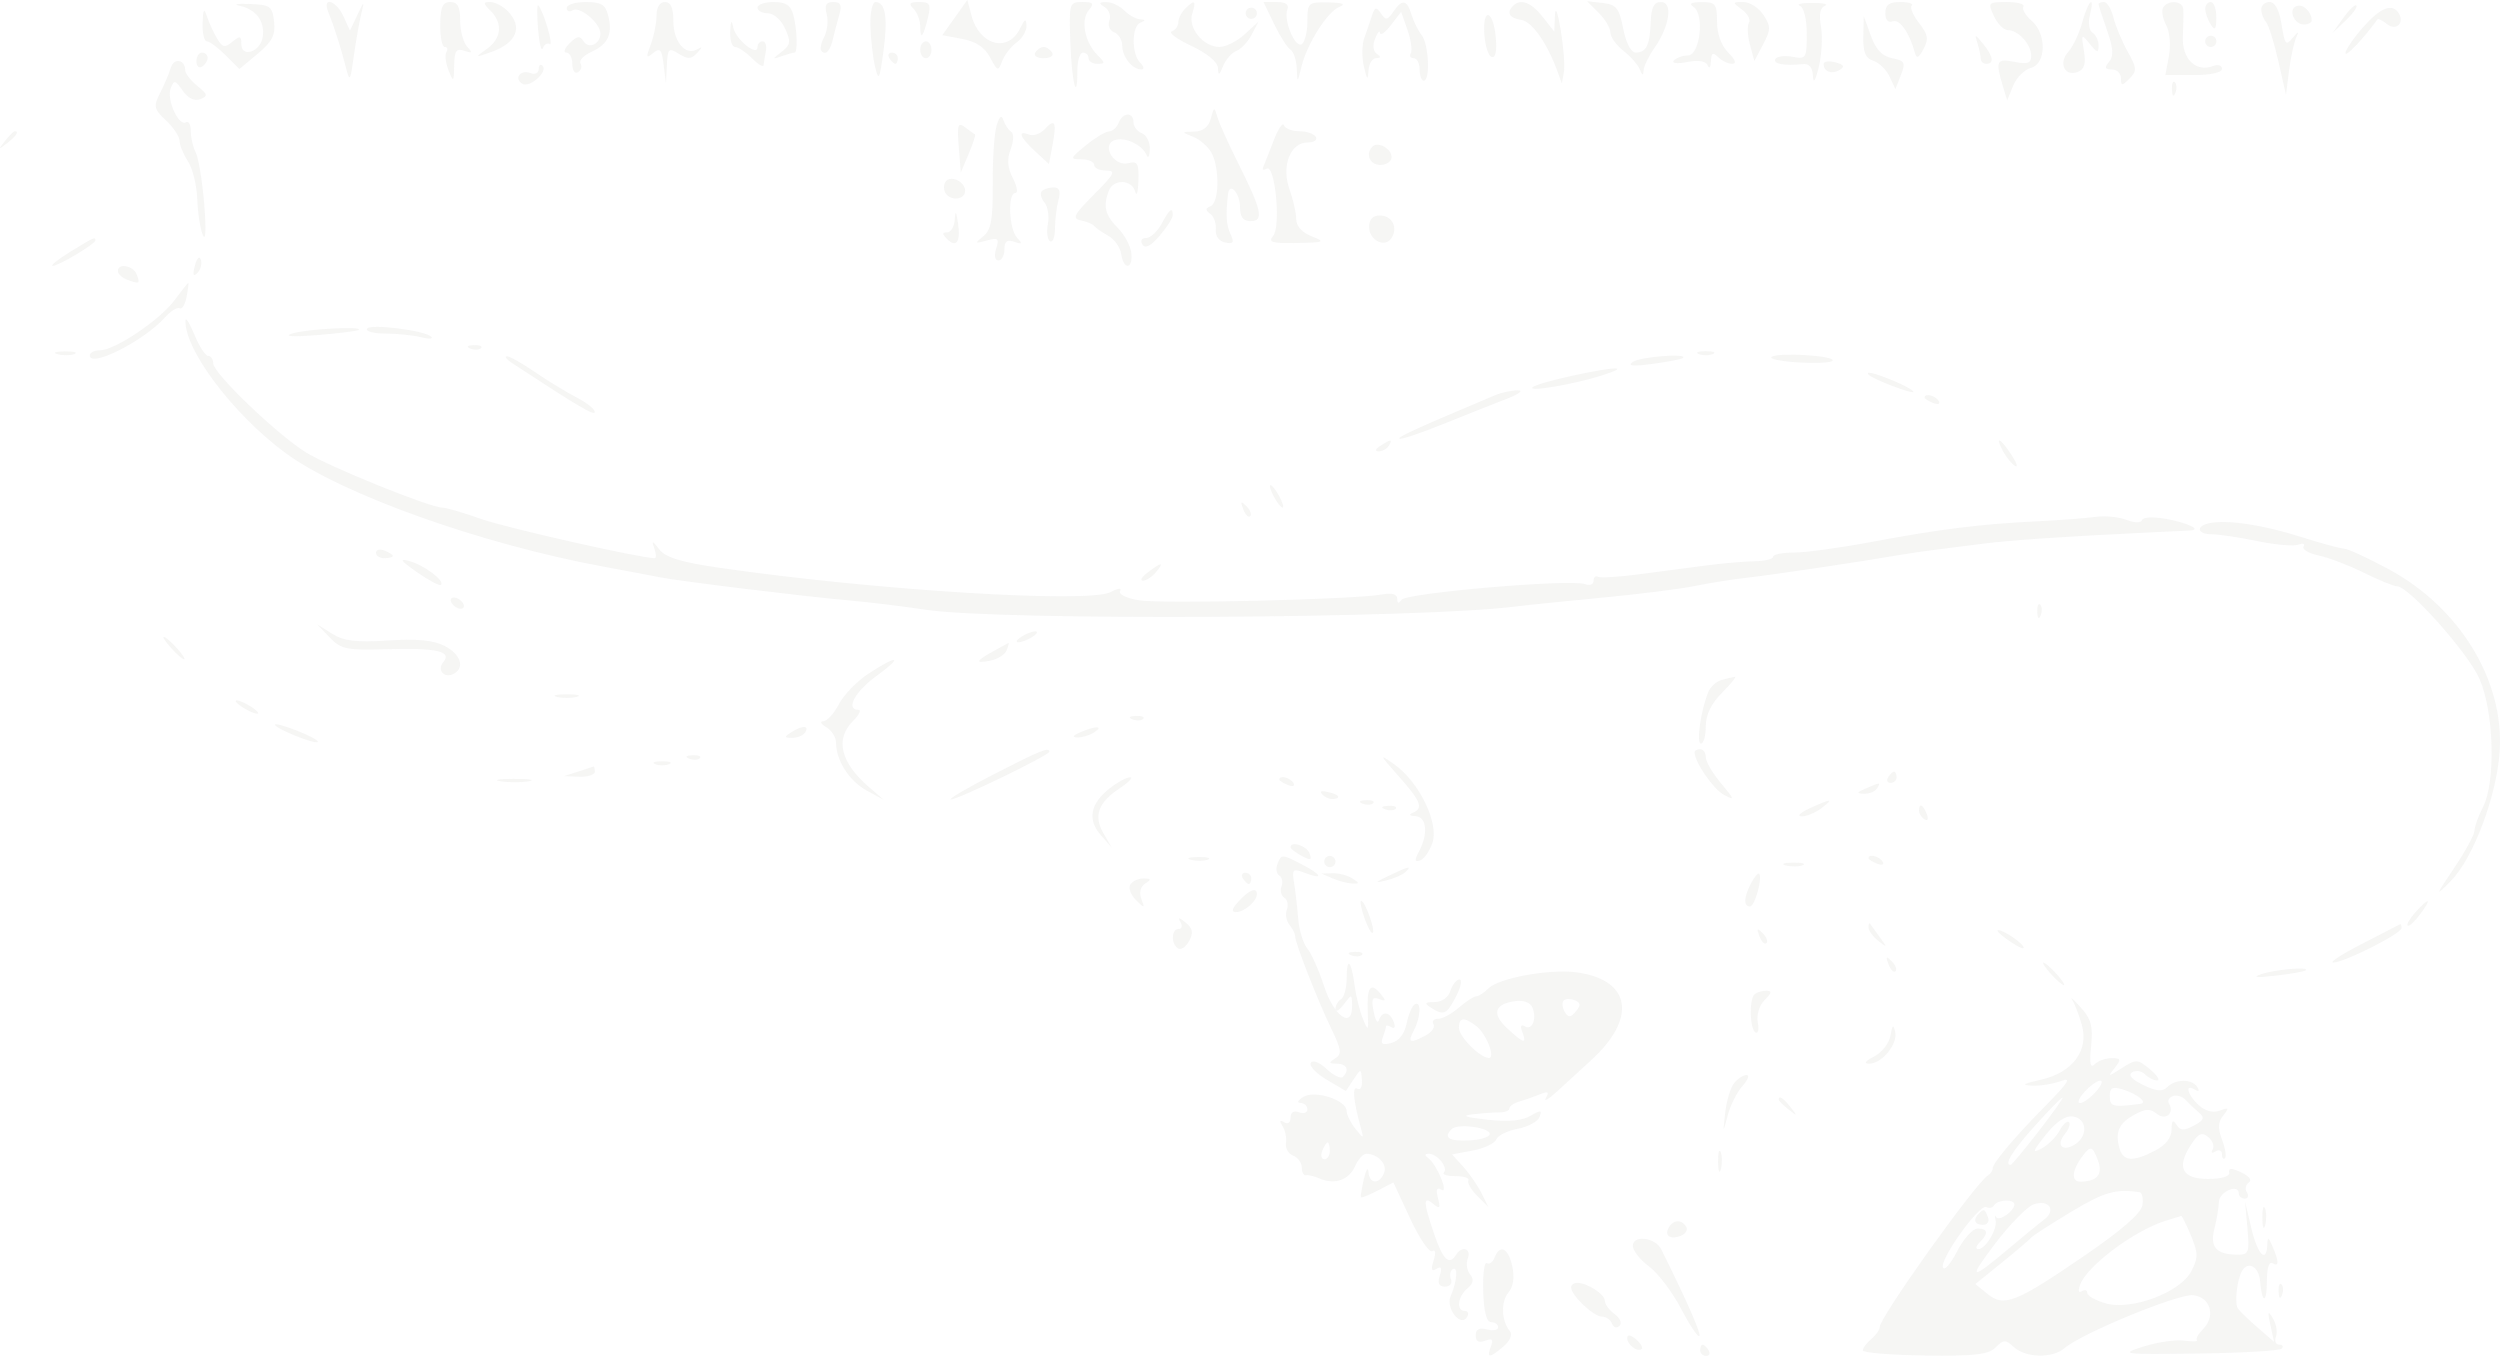 <?xml version="1.0" encoding="UTF-8"?> <svg xmlns="http://www.w3.org/2000/svg" width="1322" height="717" viewBox="0 0 1322 717" fill="none"><g opacity="0.08" clip-path="url(#clip0_1316_244)"><path fill-rule="evenodd" clip-rule="evenodd" d="M126.644 3.03C135.382 4.884 140.126 11.211 138.957 19.446C137.812 27.491 127.602 30.874 127.602 23.207C127.602 18.929 126.887 18.763 122.863 22.105C118.843 25.447 117.609 25.164 114.704 20.242C112.823 17.052 110.413 11.767 109.354 8.499C107.891 4.001 107.352 4.905 107.129 12.212C106.966 17.524 107.986 21.867 109.396 21.867C110.805 21.867 115.25 25.161 119.273 29.19L126.587 36.515L136.263 28.429C143.951 22.004 145.731 18.513 144.93 11.449C144.007 3.315 142.909 2.519 132.053 2.109C125.525 1.86 123.092 2.276 126.644 3.03ZM173.577 6.271C176.595 13.727 180.167 24.948 182.796 35.235C184.947 43.651 185.191 43.318 187.158 29.294C188.306 21.124 190.075 11.098 191.092 7.014C192.777 0.25 192.591 0.327 188.997 7.893L185.054 16.196L181.612 8.636C177.749 0.149 170.201 -2.074 173.577 6.271ZM232.789 12.964C232.709 19.493 233.792 24.838 235.19 24.838C236.589 24.838 236.987 26.05 236.071 27.535C235.157 29.017 235.658 33.36 237.192 37.19C239.803 43.716 239.987 43.556 240.165 34.584C240.316 26.801 241.316 25.363 245.544 26.855C249.784 28.346 250.054 27.948 247.028 24.68C244.99 22.479 243.319 16.267 243.319 10.876C243.319 3.517 242.025 1.075 238.127 1.081C234.074 1.09 232.902 3.695 232.789 12.964ZM259.428 5.739C266.012 12.334 265.214 20.34 257.413 25.91C250.874 30.577 250.918 30.613 259.579 27.571C273.334 22.74 276.764 14.188 268.329 5.739C265.763 3.173 261.662 1.072 259.214 1.072C255.348 1.072 255.374 1.684 259.428 5.739ZM284.538 15.43C285.179 23.055 286.295 27.615 287.019 25.562C287.743 23.51 289.39 22.482 290.68 23.281C292.944 24.683 287.292 5.487 284.666 2.858C283.954 2.148 283.897 7.804 284.538 15.43ZM299.694 4.218C299.694 5.947 301.113 6.485 302.849 5.413C306.596 3.092 317.497 12.233 317.497 17.696C317.497 23.355 311.263 26.186 308.534 21.766C306.664 18.739 305.127 18.974 301.234 22.871C298.522 25.586 297.733 27.808 299.484 27.808C301.231 27.808 302.662 30.562 302.662 33.925C302.662 37.311 304.009 39.21 305.676 38.176C307.334 37.148 307.928 35.072 306.993 33.556C306.059 32.041 308.634 29.282 312.717 27.419C321.559 23.385 324.063 17.999 321.624 8.264C320.158 2.424 317.93 1.072 309.758 1.072C304.222 1.072 299.694 2.489 299.694 4.218ZM347.168 8.306C347.168 12.284 345.792 19.167 344.106 23.602C341.474 30.532 341.652 31.156 345.387 28.055C349.028 25.031 349.927 26.041 350.942 34.296L352.152 44.147L352.628 34.468C353.06 25.607 353.598 25.099 358.962 28.45C363.683 31.403 365.558 31.326 368.605 28.04C371.676 24.734 371.665 24.377 368.549 26.142C362.407 29.626 356.069 21.989 356.069 11.107C356.069 4.168 354.696 1.072 351.618 1.072C348.88 1.072 347.168 3.856 347.168 8.306ZM400.576 4.043C400.576 5.677 403.033 7.014 406.032 7.014C409.088 7.014 413.103 10.558 415.153 15.061C418.316 22.009 418.079 23.688 413.406 27.345C408.172 31.439 408.172 31.516 413.429 29.695C416.417 28.658 419.423 27.808 420.105 27.808C421.927 27.808 421.542 15.471 419.477 7.756C418.144 2.784 415.494 1.072 409.13 1.072C404.427 1.072 400.576 2.409 400.576 4.043ZM437.167 7.495C438.089 11.027 437.469 16.487 435.79 19.63C434.107 22.776 433.508 26.124 434.458 27.072C436.79 29.407 439.071 26.795 440.608 20.04C441.308 16.959 442.756 11.434 443.827 7.756C445.317 2.647 444.563 1.072 440.632 1.072C436.822 1.072 435.923 2.736 437.167 7.495ZM460.268 13.698C460.461 20.643 461.568 30.333 462.728 35.235C464.615 43.208 465.081 42.353 467.164 27.113C469.579 9.444 468.232 1.072 462.977 1.072C461.294 1.072 460.075 6.752 460.268 13.698ZM483.062 4.637C485.02 6.598 486.622 10.831 486.622 14.045C486.622 21.514 488.221 19.636 490.71 9.242C492.399 2.195 491.764 1.072 486.085 1.072C480.964 1.072 480.293 1.866 483.062 4.637ZM504.914 9.295L498.303 18.593L508.869 20.578C516.07 21.929 520.75 25.052 523.568 30.384C527.479 37.778 527.826 37.882 529.963 32.264C531.206 28.997 534.645 24.576 537.609 22.44C540.573 20.307 542.908 16.297 542.795 13.528C542.638 9.592 541.92 9.895 539.49 14.925C533.144 28.061 517.97 24.128 513.73 8.247L511.525 0L504.914 9.295ZM565.989 22.357C566.722 43.425 569.701 55.358 569.701 37.216C569.701 32.041 571.036 27.808 572.668 27.808C574.3 27.808 575.635 29.145 575.635 30.779C575.635 32.413 577.733 33.75 580.297 33.75C584.534 33.75 584.534 33.325 580.302 29.086C573.665 22.44 571.357 10.688 575.668 5.49C578.733 1.791 578.184 1.072 572.288 1.069C565.467 1.066 565.274 1.723 565.989 22.357ZM584.228 3.788C586.504 5.231 587.59 8.443 586.64 10.923C585.682 13.424 586.81 16.163 589.174 17.072C591.518 17.973 593.438 21.157 593.438 24.151C593.438 30.06 598.782 36.72 603.526 36.72C605.175 36.72 604.911 35.137 602.933 33.156C598.251 28.468 598.354 13.861 603.081 11.951C605.911 10.807 605.861 10.397 602.871 10.219C600.713 10.091 596.945 7.979 594.497 5.528C592.049 3.078 587.806 1.093 585.068 1.117C581.033 1.156 580.875 1.664 584.228 3.788ZM626.669 4.637C624.711 6.598 623.109 9.827 623.109 11.817C623.109 13.805 621.542 15.952 619.625 16.594C617.709 17.233 622.382 20.694 630.01 24.282C638.49 28.275 643.953 32.823 644.066 35.992C644.217 40.172 644.745 39.961 646.786 34.905C648.178 31.456 651.344 27.856 653.822 26.905C656.299 25.952 659.931 22.09 661.889 18.32L665.453 11.47L658.183 18.154C654.187 21.828 648.202 24.838 644.89 24.838C636.301 24.838 628.064 14.782 630.458 7.228C632.687 0.196 631.746 -0.446 626.669 4.637ZM673.796 12.765C676.9 19.196 680.786 25.292 682.43 26.308C684.074 27.327 685.555 31.756 685.721 36.153C686.027 44.141 686.027 44.138 688.213 35.235C691.213 23.023 701.978 6.093 708.351 3.571C711.855 2.183 709.9 1.42 702.479 1.28C691.738 1.078 691.352 1.426 691.352 11.294C691.352 16.918 690.014 22.345 688.379 23.355C684.816 25.559 678.603 10.623 680.754 5.017C681.748 2.421 679.855 1.072 675.209 1.072H668.153L673.796 12.765ZM736.744 6.271C733.681 10.76 732.796 10.873 730.241 7.097C727.742 3.407 726.979 3.642 725.394 8.582C724.359 11.805 722.539 17.114 721.354 20.382C720.169 23.649 720.119 30.333 721.247 35.235C722.86 42.264 723.36 42.733 723.638 37.463C723.831 33.785 725.658 30.758 727.7 30.734C730.305 30.702 730.426 30.036 728.107 28.506C726.094 27.178 725.722 23.997 727.157 20.382C728.449 17.114 729.634 15.777 729.784 17.411C729.934 19.045 732.504 17.194 735.495 13.3L740.934 6.218L744.296 15.869C746.145 21.178 746.923 26.703 746.031 28.15C745.138 29.597 745.824 30.779 747.551 30.779C749.278 30.779 750.692 33.453 750.692 36.72C750.692 39.988 751.691 42.662 752.919 42.662C756.424 42.659 755.517 23.26 751.798 18.617C749.957 16.321 747.53 11.434 746.409 7.756C743.946 -0.279 741.462 -0.662 736.744 6.271ZM800.146 3.054C796.491 6.714 798.125 9.566 804.428 10.519C810.196 11.395 818.248 22.919 823.766 38.206L825.915 44.147L826.971 38.206C827.556 34.938 826.807 24.912 825.315 15.926C823.709 6.238 822.46 3.078 822.253 8.157L821.903 16.728L815.757 8.9C809.725 1.227 804.079 -0.888 800.146 3.054ZM845.423 6.794C848.807 10.183 851.576 14.862 851.576 17.194C851.576 19.529 854.703 23.896 858.515 26.902C862.334 29.909 866.231 34.35 867.181 36.771C868.465 40.041 868.972 40.145 869.144 37.178C869.272 34.98 871.856 29.632 874.89 25.295C882.928 13.799 884.748 1.072 878.352 1.072C874.626 1.072 873.205 3.829 872.913 11.615C872.449 23.973 870.557 27.808 864.925 27.808C862.469 27.808 859.835 22.749 858.351 15.183C856.209 4.296 854.732 2.427 847.572 1.595L839.27 0.636L845.423 6.794ZM895.548 3.648C901.494 7.427 898.974 29.282 892.586 29.332C889.845 29.353 886.504 30.547 885.169 31.985C883.777 33.479 886.775 33.833 892.164 32.808C898.26 31.646 902.115 32.285 903.057 34.608C903.857 36.587 904.621 35.6 904.749 32.413C904.928 27.906 905.777 27.413 908.547 30.185C910.503 32.145 913.843 33.75 915.963 33.75C918.433 33.75 917.691 31.617 913.886 27.808C910.21 24.131 907.954 17.907 907.954 11.47C907.954 2.097 907.148 1.078 899.795 1.117C894.263 1.15 892.892 1.964 895.548 3.648ZM921.188 5.077C924.201 7.281 925.843 10.403 924.85 12.016C923.858 13.629 924.087 18.846 925.371 23.608L927.706 32.264L932.331 23.477C936.45 15.64 936.471 13.953 932.495 7.881C930.047 4.135 925.264 1.072 921.881 1.072C915.985 1.072 915.956 1.245 921.188 5.077ZM951.719 3.039C953.917 3.93 955.423 10.011 955.423 18.005C955.423 30.803 955.052 31.4 947.935 30.039C943.817 29.249 939.734 29.763 938.863 31.177C937.278 33.744 943.374 34.905 953.196 33.904C956.73 33.545 958.486 35.577 958.686 40.246C958.878 44.584 960.028 42.733 961.805 35.235C963.354 28.7 963.854 19.131 962.911 13.974C961.776 7.777 962.483 4.076 964.981 3.069C967.073 2.228 964.103 1.542 958.393 1.542C952.682 1.542 949.677 2.216 951.719 3.039ZM996.968 6.922C996.968 10.528 998.46 12.195 1000.86 11.274C1004.47 9.883 1009.73 17.304 1012.57 27.799C1013.49 31.213 1014.56 30.767 1017.17 25.889C1019.95 20.691 1019.52 18.192 1014.8 12.186C1011.62 8.146 1009.87 3.993 1010.91 2.956C1011.94 1.919 1009.22 1.072 1004.88 1.072C998.988 1.072 996.968 2.567 996.968 6.922ZM1054.36 8.475C1056.25 12.548 1059.56 15.89 1061.71 15.902C1067.22 15.935 1074.11 23.462 1074.11 29.454C1074.11 33.467 1072.3 34.13 1065.21 32.71C1055.72 30.809 1055.07 32.187 1059.15 45.632L1061.4 53.059L1064.57 45.297C1066.3 41.025 1070.49 36.806 1073.88 35.918C1082.11 33.767 1082.35 17.842 1074.26 10.911C1071.08 8.184 1069.16 4.857 1069.98 3.514C1070.81 2.172 1066.87 1.072 1061.21 1.072C1051.32 1.072 1051.06 1.349 1054.36 8.475ZM1101.09 11.82C1099.47 17.732 1096.13 24.781 1093.69 27.485C1088.35 33.384 1091.81 40.68 1098.69 38.036C1102.26 36.667 1103.11 33.726 1101.96 26.798C1100.47 17.874 1100.61 17.696 1105.05 23.177C1108.99 28.049 1109.72 28.192 1109.72 24.095C1109.72 21.427 1108.27 18.353 1106.5 17.262C1104.74 16.169 1104.1 12.082 1105.08 8.175C1107.95 -3.268 1104.35 0.027 1101.09 11.82ZM1109.72 2.183C1109.72 2.795 1111.72 9.001 1114.18 15.97C1117.53 25.473 1117.81 29.656 1115.3 32.683C1112.71 35.802 1113.05 36.72 1116.77 36.72C1119.42 36.72 1121.58 38.821 1121.58 41.387C1121.58 45.558 1122.07 45.576 1126.08 41.556C1130.1 37.537 1129.99 36.007 1125.08 27.235C1122.07 21.831 1118.68 13.736 1117.57 9.242C1116.45 4.747 1114.23 1.072 1112.63 1.072C1111.02 1.072 1109.72 1.571 1109.72 2.183ZM1143.87 3.981C1142.89 5.582 1143.6 9.732 1145.45 13.207C1147.36 16.766 1148.01 23.923 1146.94 29.605L1145.05 39.691H1160.02C1168.99 39.691 1174.99 38.372 1174.99 36.402C1174.99 34.593 1172.89 33.922 1170.33 34.905C1161.22 38.405 1153.76 31.201 1154.3 19.422C1154.57 13.415 1154.67 6.83 1154.51 4.786C1154.17 0.389 1146.45 -0.193 1143.87 3.981ZM1166.14 4.786C1166.16 6.83 1167.48 10.504 1169.06 12.955C1171.3 16.428 1171.95 15.608 1171.98 9.242C1172 4.747 1170.69 1.072 1169.06 1.072C1167.42 1.072 1166.11 2.745 1166.14 4.786ZM1195.76 4.934C1195.76 7.058 1196.89 10.068 1198.26 11.618C1199.63 13.169 1202.57 22.461 1204.78 32.264L1208.82 50.088L1210.52 36.72C1211.46 29.368 1213.3 21.347 1214.61 18.896C1215.9 16.445 1215.04 16.799 1212.69 19.678C1208.76 24.478 1208.24 23.917 1206.5 12.994C1205.26 5.273 1203.03 1.072 1200.18 1.072C1197.75 1.072 1195.76 2.81 1195.76 4.934ZM1214.47 3.196C1209.8 4.818 1213.02 12.955 1218.33 12.955C1220.6 12.955 1222.44 11.954 1222.42 10.727C1222.33 6.191 1217.9 2.002 1214.47 3.196ZM1239.1 9.533L1233.48 17.411L1240.42 10.81C1244.24 7.18 1246.76 3.633 1246.03 2.932C1245.31 2.228 1242.19 5.199 1239.1 9.533ZM658.714 7.014C658.714 8.648 660.049 9.984 661.682 9.984C663.314 9.984 664.648 8.648 664.648 7.014C664.648 5.38 663.314 4.043 661.682 4.043C660.049 4.043 658.714 5.38 658.714 7.014ZM1249.48 14.544C1244.41 20.319 1240.27 26.436 1240.27 28.141C1240.27 30.518 1250.58 19.591 1257.11 10.302C1257.56 9.664 1259.84 10.73 1262.19 12.676C1266.89 16.585 1271.69 12.251 1268.46 7.014C1265.04 1.491 1258.73 3.998 1249.48 14.544ZM784.905 17.937C785.277 24.05 787.025 29.534 788.789 30.122C790.809 30.8 791.615 27.066 790.98 19.963C789.667 5.306 784.027 3.422 784.905 17.937ZM386.144 16.668C385.921 21.163 387.075 24.838 388.707 24.838C390.339 24.838 394.345 27.511 397.609 30.779C400.873 34.047 403.644 35.716 403.772 34.492C403.896 33.265 404.445 29.926 404.991 27.066C405.537 24.205 404.768 21.867 403.282 21.867C401.792 21.867 400.576 23.216 400.576 24.861C400.576 30.188 389.013 20.884 387.752 14.544C386.871 10.121 386.441 10.691 386.144 16.668ZM985.318 19.44C985.154 27.612 986.489 30.82 990.608 32.131C993.634 33.093 997.503 36.86 999.202 40.499L1002.29 47.117L1005.19 39.691C1007.77 33.093 1007.25 32.098 1000.57 30.779C995.276 29.736 991.921 26.204 989.294 18.896L985.547 8.499L985.318 19.44ZM1045.68 22.853C1046.63 25.845 1047.41 29.522 1047.41 31.023C1047.41 32.523 1048.74 33.75 1050.37 33.75C1054.67 33.75 1054.02 29.781 1048.65 23.177C1044.35 17.901 1044.1 17.874 1045.68 22.853ZM1166.09 21.867C1166.09 23.501 1167.42 24.838 1169.06 24.838C1170.69 24.838 1172.03 23.501 1172.03 21.867C1172.03 20.233 1170.69 18.896 1169.06 18.896C1167.42 18.896 1166.09 20.233 1166.09 21.867ZM486.622 26.323C486.622 28.774 487.957 30.779 489.589 30.779C491.221 30.779 492.556 28.774 492.556 26.323C492.556 23.872 491.221 21.867 489.589 21.867C487.957 21.867 486.622 23.872 486.622 26.323ZM547.448 27.808C546.439 29.442 548.442 30.779 551.899 30.779C555.355 30.779 557.358 29.442 556.349 27.808C555.34 26.174 553.338 24.838 551.899 24.838C550.46 24.838 548.457 26.174 547.448 27.808ZM103.866 32.44C103.866 34.985 105.2 36.245 106.832 35.235C108.464 34.225 109.8 32.142 109.8 30.604C109.8 29.065 108.464 27.808 106.832 27.808C105.2 27.808 103.866 29.894 103.866 32.44ZM470.303 30.779C471.312 32.413 472.724 33.75 473.445 33.75C474.166 33.75 474.754 32.413 474.754 30.779C474.754 29.145 473.338 27.808 471.611 27.808C469.885 27.808 469.294 29.145 470.303 30.779ZM90.341 35.79C89.454 38.752 86.92 44.738 84.709 49.093C81.045 56.318 81.318 57.598 87.828 63.721C91.753 67.413 94.964 72.252 94.964 74.475C94.964 76.699 96.966 81.58 99.415 85.32C101.865 89.063 104.067 98.038 104.313 105.268C104.559 112.499 105.898 121.087 107.289 124.355C108.787 127.872 109.072 121.212 107.986 108.016C106.978 95.762 104.972 83.484 103.527 80.733C102.082 77.98 100.898 72.888 100.898 69.418C100.898 65.946 99.765 63.807 98.379 64.665C94.534 67.042 87.974 52.673 90.222 46.806C92.027 42.1 92.602 42.204 96.632 47.964C99.433 51.966 102.835 53.614 105.886 52.441C110.093 50.825 109.894 49.922 104.322 45.407C100.806 42.555 97.931 38.847 97.931 37.163C97.931 31.45 91.964 30.372 90.341 35.79ZM964.325 33.853C964.325 37.9 968.75 39.492 972.876 36.937C975.66 35.214 975.018 34.136 970.514 32.953C967.109 32.065 964.325 32.469 964.325 33.853ZM284.859 36.542C284.859 38.648 282.927 39.584 280.503 38.654C275.222 36.622 271.554 41.423 276.195 44.292C280.026 46.663 289.962 37.87 286.906 34.81C285.781 33.681 284.859 34.463 284.859 36.542ZM1148.52 47.364C1148.66 50.825 1149.37 51.529 1150.31 49.161C1151.17 47.017 1151.06 44.453 1150.08 43.467C1149.09 42.48 1148.39 44.233 1148.52 47.364ZM640.28 62.714C639.099 67.152 636.164 69.46 631.548 69.585C624.596 69.775 624.596 69.775 631.076 72.389C634.639 73.827 638.98 77.665 640.719 80.918C645.054 89.031 644.701 107.187 640.17 109.029C637.354 110.172 637.303 111.135 639.957 113.03C641.879 114.406 643.214 118.131 642.923 121.312C642.606 124.806 644.549 127.542 647.834 128.219C652.184 129.116 652.765 128.249 650.732 123.876C648.43 118.921 648.107 113.853 649.374 102.642C650.136 95.893 655.747 102.087 655.747 109.677C655.747 114.828 657.385 116.928 661.403 116.928C668.479 116.928 667.203 111.114 654.623 86.069C649.605 76.081 644.727 65.239 643.78 61.971C642.14 56.309 641.977 56.344 640.28 62.714ZM526.993 66.504C525.779 70.547 524.859 84.411 524.954 97.316C525.09 116.161 524.109 121.601 519.966 124.949C515.254 128.757 515.412 128.95 521.78 127.185C527.835 125.507 528.488 126.068 526.77 131.487C525.607 135.162 526.097 137.723 527.963 137.723C529.704 137.723 531.129 135.09 531.129 131.873C531.129 127.59 532.514 126.514 536.321 127.857C540.561 129.349 540.831 128.95 537.805 125.682C533.496 121.033 532.76 102.075 536.888 102.075C538.422 102.075 537.855 98.555 535.627 94.256C532.731 88.668 532.39 84.283 534.434 78.906C536.084 74.56 536.179 70.642 534.656 69.644C533.206 68.691 531.384 65.943 530.61 63.533C529.648 60.545 528.499 61.489 526.993 66.504ZM591.545 64.942C590.604 67.392 588.311 69.445 586.445 69.504C584.578 69.564 579.047 72.9 574.151 76.916C565.722 83.835 565.603 84.221 571.926 84.236C575.6 84.245 578.602 85.587 578.602 87.221C578.602 88.855 581.43 90.192 584.887 90.192C590.293 90.192 589.406 91.957 578.549 102.817C567.865 113.509 566.788 115.609 571.526 116.53C574.602 117.127 577.786 118.464 578.602 119.5C579.419 120.537 582.756 122.858 586.02 124.657C589.284 126.458 592.382 130.804 592.904 134.313C594.185 142.948 599.159 142.484 598.236 133.816C597.832 130.034 594.586 124.019 591.02 120.448C584.347 113.767 583.208 108.996 586.338 100.833C588.765 94.5 598.603 94.85 600.295 101.332C601.04 104.19 601.805 101.644 601.995 95.67C602.289 86.354 601.529 85.02 596.66 86.294C589.177 88.252 582.228 76.862 589.257 74.162C594.568 72.121 604.087 76.494 606.298 81.99C607.125 84.049 607.912 82.685 608.039 78.96C608.166 75.232 606.271 71.412 603.823 70.473C601.375 69.531 599.372 66.899 599.372 64.624C599.372 59.098 593.696 59.33 591.545 64.942ZM506.988 77.608L508.074 91.258L512.228 81.363C514.516 75.921 516.029 71.293 515.596 71.079C515.162 70.862 512.807 69.172 510.359 67.324C506.528 64.427 506.057 65.865 506.988 77.608ZM552.335 68.411C550.127 70.808 546.456 72.053 544.175 71.177C537.882 68.759 539.199 72.401 547.356 79.97L554.682 86.767L556.613 76.458C558.877 64.371 557.845 62.431 552.335 68.411ZM673.493 74.385C671.093 80.63 668.616 86.924 667.986 88.377C667.36 89.83 668.173 90.198 669.796 89.194C674.235 86.446 677.464 119.631 673.253 124.711C670.431 128.115 672.559 128.757 685.798 128.496C700.438 128.204 701.073 127.917 693.577 124.952C688.498 122.941 685.418 119.495 685.418 115.823C685.418 112.579 683.839 105.55 681.908 100.203C677.457 87.884 682.279 75.339 691.465 75.339C694.859 75.339 696.812 74.002 695.803 72.368C694.795 70.734 690.821 69.397 686.973 69.397C683.128 69.397 679.502 67.966 678.921 66.216C678.336 64.466 675.897 68.144 673.493 74.385ZM2.604 74.596C-1.084 79.308 -0.981 79.411 3.725 75.719C8.669 71.836 10.238 69.397 7.796 69.397C7.182 69.397 4.844 71.739 2.604 74.596ZM725.765 77.525C721.861 81.434 724.338 87.221 729.927 87.221C733.189 87.221 735.859 85.359 735.859 83.083C735.859 78.604 728.649 74.632 725.765 77.525ZM499.894 96.264C498.929 97.827 498.965 100.441 499.974 102.075C502.715 106.516 510.359 105.658 510.359 100.907C510.359 95.869 502.336 92.31 499.894 96.264ZM550.934 101.058C549.86 102.134 550.462 104.798 552.272 106.982C554.082 109.165 554.919 114.334 554.129 118.466C553.341 122.599 553.851 126.698 555.263 127.572C556.676 128.445 557.85 125.406 557.874 120.817C557.895 116.227 558.72 109.462 559.702 105.788C560.957 101.106 560.203 99.104 557.189 99.104C554.824 99.104 552.008 99.984 550.934 101.058ZM504.87 116.185C504.624 119.86 502.823 122.869 500.864 122.869C498.123 122.869 498.111 123.678 500.814 126.383C505.727 131.303 508.062 127.881 506.576 117.941C505.603 111.435 505.211 111.031 504.87 116.185ZM614.207 118.414C612.024 122.498 608.383 125.84 606.113 125.84C603.731 125.84 602.891 127.302 604.123 129.298C605.567 131.636 608.508 130.138 613.199 124.675C617.018 120.231 620.141 115.336 620.141 113.791C620.141 109.201 618.412 110.547 614.207 118.414ZM723.988 119.99C723.988 127.174 732.475 131.318 735.88 125.799C739.371 120.151 736.087 113.957 729.606 113.957C725.944 113.957 723.988 116.052 723.988 119.99ZM37.105 133.189C30.578 137.215 26.415 140.551 27.854 140.601C30.839 140.705 50.457 128.974 50.457 127.082C50.457 125.092 49.6 125.484 37.105 133.189ZM103.067 140.456C101.776 145.396 102.162 146.557 104.364 144.353C106.09 142.624 106.916 139.46 106.203 137.316C105.462 135.09 104.117 136.439 103.067 140.456ZM62.326 143.346C62.326 144.805 64.438 146.81 67.02 147.802C73.719 150.377 74.209 150.131 72.301 145.149C70.473 140.384 62.326 138.914 62.326 143.346ZM92.297 158.746C84.529 169.268 60.732 185.253 52.843 185.253C49.899 185.253 47.49 186.465 47.49 187.945C47.49 194.741 76.141 180.266 87.202 167.884C90.276 164.444 93.795 162.248 95.02 163.009C96.248 163.77 97.886 161.063 98.664 156.996C99.441 152.932 99.844 149.605 99.56 149.605C99.278 149.605 96.008 153.719 92.297 158.746ZM98.085 169.411C97.409 184.742 123.232 219.032 150.822 239.441C180.23 261.189 254.107 287.625 318.98 299.608C332.035 302.018 345.554 304.572 349.019 305.279C358.63 307.24 426.28 315.522 448.05 317.402C458.657 318.32 477.35 320.584 489.589 322.431C528.524 328.314 751.191 327.113 801.138 320.753C806.848 320.026 827.542 317.907 847.122 316.048C866.709 314.185 888.738 311.417 896.083 309.893C903.429 308.369 916.113 306.36 924.272 305.433C938.363 303.829 985.268 296.834 1004.38 293.489C1009.28 292.63 1018.29 291.32 1024.41 290.578C1030.53 289.835 1041.21 288.478 1048.15 287.562C1061.87 285.753 1090.99 283.742 1130.48 281.87C1144.36 281.214 1156.93 280.596 1158.43 280.495C1164.42 280.094 1156.72 276.461 1145.54 274.414C1138.81 273.181 1133.27 273.425 1132.76 274.976C1132.21 276.633 1128.92 276.598 1124.43 274.892C1120.35 273.339 1113.04 272.635 1108.17 273.327C1103.31 274.019 1089.19 275.085 1076.79 275.694C1047.02 277.159 1025.48 279.854 989.551 286.614C973.233 289.683 954.881 292.197 948.756 292.197C942.632 292.197 937.621 293.201 937.621 294.424C937.621 295.648 933.288 296.709 927.977 296.777C922.673 296.849 910.995 297.868 902.015 299.044C893.042 300.22 877.017 302.333 866.41 303.732C855.802 305.133 846.123 305.707 844.902 305.006C843.674 304.302 842.675 305.288 842.675 307.192C842.675 309.111 840.612 309.863 838.035 308.873C830.754 306.078 743.546 313.553 741.098 317.185C739.613 319.381 738.907 319.209 738.871 316.645C738.842 314.155 736.058 313.383 730.669 314.375C716.171 317.04 614.175 319.449 602.125 317.412C595.388 316.271 591.23 314.165 592.299 312.433C593.319 310.778 591.082 311.075 587.326 313.086C575.941 319.188 462.22 312.136 380.536 300.262C360.081 297.288 351.945 294.805 348.634 290.521C344.913 285.709 344.483 285.62 345.996 289.969C346.99 292.83 347.1 295.167 346.242 295.167C338.643 295.167 267.789 279.173 254.52 274.462C245.177 271.143 235.898 268.432 233.898 268.432C227.356 268.432 173.877 246.772 161.724 239.2C146.387 229.644 112.766 197.374 112.766 192.207C112.766 190.018 111.573 188.224 110.117 188.224C108.66 188.224 105.39 183.212 102.85 177.084C100.314 170.958 98.168 167.503 98.085 169.411ZM194.098 173.801C193.235 175.197 197.614 176.359 203.83 176.383C210.046 176.403 218.47 177.271 222.549 178.304C226.629 179.341 229.134 179.27 228.116 178.145C225.078 174.79 195.795 171.05 194.098 173.801ZM154.306 176.421C149.79 177.915 155.015 178.224 167.658 177.203C179.081 176.281 188.985 175.043 189.665 174.449C192.11 172.316 161.557 174.018 154.306 176.421ZM248.699 184.311C250.838 185.17 253.399 185.063 254.384 184.077C255.369 183.091 253.618 182.389 250.49 182.517C247.034 182.659 246.331 183.363 248.699 184.311ZM30.486 187.312C33.373 188.066 37.378 188.015 39.387 187.202C41.396 186.388 39.034 185.773 34.138 185.832C29.242 185.892 27.599 186.557 30.486 187.312ZM898.31 187.22C900.352 188.045 903.685 188.045 905.727 187.22C907.769 186.396 906.098 185.722 902.015 185.722C897.939 185.722 896.269 186.396 898.31 187.22ZM936.907 188.666C935.194 189.726 941.461 191.063 950.826 191.637C960.199 192.21 968.408 191.806 969.065 190.737C970.663 188.135 940.861 186.216 936.907 188.666ZM270.964 192.112C305.972 215.084 314.53 220.138 314.53 217.826C314.53 216.332 310.189 212.886 304.887 210.162C299.584 207.441 289.662 201.39 282.841 196.717C276.02 192.047 269.344 188.301 268.006 188.399C266.667 188.494 268 190.166 270.964 192.112ZM863.447 191.363C860.285 193.526 863.29 193.832 873.826 192.421C881.992 191.328 889.223 189.935 889.902 189.329C892.878 186.667 867.445 188.622 863.447 191.363ZM831.161 198.749C820.746 201.012 811.403 203.73 810.396 204.794C807.919 207.393 832.046 203.279 846.987 198.553C862.883 193.52 854.767 193.621 831.161 198.749ZM988.309 198.309C990.829 200.697 1011.8 208.662 1011.8 207.23C1011.8 206.413 1007.17 203.808 1001.51 201.44C991.543 197.269 985.775 195.902 988.309 198.309ZM790.752 208.944C749.414 226.328 739.056 231.034 740.013 231.987C740.627 232.608 750.963 229.147 762.977 224.296C774.99 219.448 790.159 213.427 796.683 210.917C803.251 208.394 805.899 206.375 802.622 206.401C799.353 206.427 794.014 207.571 790.752 208.944ZM1017.73 210.186C1017.73 210.827 1019.8 212.149 1022.34 213.124C1024.98 214.137 1026.17 213.637 1025.13 211.956C1023.39 209.131 1017.73 207.779 1017.73 210.186ZM729.927 235.754C727.25 237.483 726.886 238.65 729.006 238.68C730.955 238.704 733.367 237.388 734.374 235.754C736.651 232.064 735.623 232.064 729.927 235.754ZM1059.18 238.558C1060.88 241.737 1063.74 245.243 1065.53 246.35C1067.32 247.461 1066.49 244.862 1063.69 240.576C1057.75 231.5 1054.68 230.125 1059.18 238.558ZM673.55 262.49C675.297 265.758 677.392 268.432 678.208 268.432C679.024 268.432 678.265 265.758 676.517 262.49C674.77 259.222 672.675 256.549 671.859 256.549C671.043 256.549 671.802 259.222 673.55 262.49ZM657.421 269.301C658.536 272.231 660.195 273.88 661.108 272.964C662.023 272.052 661.111 269.655 659.082 267.638C656.15 264.727 655.813 265.069 657.421 269.301ZM1168.31 276.663C1160.84 278.27 1161.92 282.542 1169.8 282.545C1173.47 282.548 1184.23 284.164 1193.72 286.137C1203.2 288.109 1212.95 288.958 1215.38 288.023C1217.82 287.087 1219.06 287.536 1218.14 289.018C1217.23 290.5 1220.83 292.633 1226.15 293.756C1231.47 294.879 1242.27 298.999 1250.15 302.909C1258.04 306.821 1265.87 310.02 1267.56 310.02C1273.76 310.02 1305.03 345.122 1311.13 358.926C1318.86 376.429 1319.85 413.693 1312.94 426.957C1310.51 431.639 1308.51 437.17 1308.51 439.25C1308.51 441.332 1303.68 450.202 1297.78 458.963C1287.66 473.983 1287.55 474.384 1295.89 465.98C1307.88 453.886 1320.34 420.784 1321.84 397.034C1324.18 359.805 1300.69 321.315 1263.24 301.061C1252.21 295.096 1241.53 290.171 1239.5 290.114C1237.48 290.058 1227.14 287.241 1216.53 283.858C1196.77 277.554 1177.53 274.682 1168.31 276.663ZM198.813 292.289C198.813 293.872 200.816 295.167 203.263 295.167C205.711 295.167 207.714 294.641 207.714 294C207.714 293.358 205.711 292.063 203.263 291.121C200.816 290.182 198.813 290.709 198.813 292.289ZM220.556 302.594C226.802 306.97 232.484 309.976 233.184 309.275C235.308 307.148 224.504 298.975 216.615 296.739C210.815 295.096 211.675 296.373 220.556 302.594ZM606.965 302.689C603.796 305.086 602.633 307.05 604.375 307.05C606.119 307.05 609.208 305.044 611.241 302.594C615.86 297.021 614.407 297.051 606.965 302.689ZM238.869 318.932C239.877 320.566 242.037 321.903 243.669 321.903C245.301 321.903 245.811 320.566 244.803 318.932C243.794 317.298 241.634 315.962 240.002 315.962C238.37 315.962 237.859 317.298 238.869 318.932ZM1077.31 323.635C1077.45 327.096 1078.16 327.8 1079.1 325.432C1079.96 323.288 1079.86 320.724 1078.87 319.738C1077.89 318.751 1077.18 320.504 1077.31 323.635ZM174.322 337.047C180.312 343.292 183.285 343.924 203.779 343.312C230.855 342.505 239.201 344.355 234.429 350.11C230.727 354.574 235.311 359.185 240.352 356.066C245.847 352.664 243.376 345.85 235.091 341.56C229.267 338.545 220.532 337.707 205.171 338.693C188.205 339.78 181.755 338.996 175.568 335.09L167.658 330.099L174.322 337.047ZM540.03 336.756C537.582 338.34 536.915 339.635 538.547 339.635C540.178 339.635 543.516 338.34 545.964 336.756C548.412 335.173 549.08 333.878 547.448 333.878C545.816 333.878 542.478 335.173 540.03 336.756ZM90.513 342.697C93.466 345.965 96.551 348.639 97.368 348.639C98.183 348.639 96.433 345.965 93.48 342.697C90.528 339.43 87.443 336.756 86.626 336.756C85.81 336.756 87.561 339.43 90.513 342.697ZM525.883 344.031C515.901 349.554 515.242 350.986 523.409 349.423C527.434 348.654 531.446 346.155 532.318 343.874C533.194 341.593 533.618 339.858 533.262 340.018C532.903 340.179 529.586 341.985 525.883 344.031ZM459.257 356.232C453.18 360.218 446.136 367.49 443.602 372.395C441.068 377.303 437.362 381.358 435.362 381.405C433.365 381.455 434.066 382.858 436.923 384.524C439.781 386.191 442.115 389.892 442.115 392.753C442.115 402.116 449.076 412.995 458.292 418.03L467.336 422.971L459.556 416.254C444.483 403.237 441.462 390.881 451.017 381.316C454.28 378.048 455.616 375.375 453.984 375.375C446.949 375.375 451.972 365.806 463.33 357.569C478.017 346.916 474.982 345.921 459.257 356.232ZM910.431 359.55C907.712 360.269 904.542 363.124 903.379 365.889C899.445 375.274 896.869 393.199 899.445 393.199C900.859 393.199 902.015 389.085 902.015 384.058C902.015 377.918 904.863 372.069 910.688 366.234C915.464 361.457 918.462 357.705 917.37 357.896C916.27 358.086 913.144 358.829 910.431 359.55ZM294.502 368.509C297.359 369.259 302.029 369.259 304.887 368.509C307.744 367.764 305.406 367.152 299.694 367.152C293.982 367.152 291.644 367.764 294.502 368.509ZM124.635 370.711C124.635 371.528 127.305 373.625 130.569 375.375C133.833 377.125 136.504 377.885 136.504 377.068C136.504 376.251 133.833 374.154 130.569 372.404C127.305 370.655 124.635 369.894 124.635 370.711ZM598.817 380.374C600.957 381.233 603.517 381.126 604.502 380.14C605.487 379.154 603.736 378.452 600.609 378.58C597.153 378.723 596.45 379.427 598.817 380.374ZM145.404 383.191C145.404 385.202 166.581 393.781 168.011 392.349C168.667 391.693 163.851 389.049 157.306 386.473C150.76 383.901 145.404 382.424 145.404 383.191ZM418.379 387.257C414.542 389.738 414.622 390.142 418.946 390.184C421.704 390.207 424.787 388.891 425.796 387.257C428.117 383.496 424.188 383.496 418.379 387.257ZM571.185 387.257C567.271 388.942 566.767 389.866 569.701 389.972C572.149 390.064 576.154 388.841 578.602 387.257C584.026 383.749 579.342 383.749 571.185 387.257ZM525.195 409.615C511.323 416.738 501.261 422.641 502.838 422.736C506.317 422.941 554.865 399.408 554.865 397.512C554.865 394.88 550.091 396.826 525.195 409.615ZM896.083 397.804C896.083 402.919 905.998 417.297 911.588 420.294C917.462 423.44 917.305 422.816 910.074 414.213C905.641 408.94 902.015 402.723 902.015 400.397C902.015 398.071 900.68 396.17 899.053 396.17C897.418 396.17 896.083 396.903 896.083 397.804ZM364.416 401.169C366.555 402.028 369.116 401.921 370.101 400.934C371.086 399.948 369.336 399.247 366.208 399.375C362.751 399.518 362.048 400.222 364.416 401.169ZM739.57 410.417C751.456 423.778 752.869 427.474 746.987 429.851C744.767 430.745 745.367 431.443 748.472 431.583C754.439 431.853 755.375 440.881 750.406 450.179C747.879 454.905 748.008 455.983 750.963 454.997C753.062 454.299 756.003 450.048 757.495 445.551C760.957 435.15 750.385 413.458 737.343 404.22C729.084 398.368 729.241 398.813 739.57 410.417ZM346.426 404.077C348.468 404.903 351.805 404.903 353.844 404.077C355.886 403.255 354.215 402.58 350.135 402.58C346.056 402.58 344.388 403.255 346.426 404.077ZM305.628 408.052L298.211 410.432L306.371 410.725C310.86 410.889 314.53 409.686 314.53 408.052C314.53 406.418 314.198 405.215 313.788 405.379C313.378 405.542 309.708 406.745 305.628 408.052ZM998.445 411.022C997.439 412.656 998.031 413.993 999.759 413.993C1001.49 413.993 1002.9 412.656 1002.9 411.022C1002.9 409.388 1002.31 408.052 1001.59 408.052C1000.87 408.052 999.459 409.388 998.445 411.022ZM264.873 413.156C269.382 413.836 276.058 413.818 279.708 413.114C283.357 412.41 279.667 411.852 271.507 411.872C263.347 411.896 260.362 412.472 264.873 413.156ZM586.785 416.893C576.573 424.934 574.935 433.38 582.02 441.483L587.857 448.156L583.54 440.729C578.152 431.455 580.667 424.385 592.025 416.89C596.883 413.684 599.366 411.052 597.548 411.044C595.729 411.032 590.883 413.663 586.785 416.893ZM676.517 412.19C676.517 412.832 678.588 414.154 681.122 415.128C683.762 416.141 684.952 415.642 683.914 413.96C682.172 411.135 676.517 409.784 676.517 412.19ZM986.582 416.964C981.742 419.047 981.571 419.554 985.661 419.726C988.423 419.839 991.507 418.598 992.514 416.964C994.627 413.548 994.519 413.548 986.582 416.964ZM699.566 420.433C701.292 422.162 704.453 422.989 706.595 422.275C708.817 421.532 707.47 420.187 703.458 419.136C698.524 417.843 697.364 418.23 699.566 420.433ZM720.469 424.934C722.61 425.793 725.166 425.686 726.151 424.7C727.136 423.713 725.387 423.012 722.26 423.14C718.805 423.283 718.099 423.986 720.469 424.934ZM956.908 427.468C952.011 429.714 950.084 431.609 952.632 431.683C955.174 431.758 959.849 429.854 963.018 427.456C970.05 422.13 968.551 422.133 956.908 427.468ZM732.339 427.905C734.474 428.763 737.036 428.657 738.022 427.671C739.007 426.684 737.258 425.983 734.131 426.111C730.669 426.253 729.97 426.957 732.339 427.905ZM1014.77 428.671C1014.77 430.21 1016.09 432.284 1017.7 433.282C1019.38 434.321 1019.88 433.13 1018.87 430.486C1016.9 425.341 1014.77 424.4 1014.77 428.671ZM682.451 448.052C682.451 448.809 685.092 450.847 688.317 452.576C693.106 455.14 693.866 454.887 692.453 451.195C690.916 447.184 682.451 444.526 682.451 448.052ZM629.842 454.67C632.728 455.425 636.734 455.374 638.742 454.561C640.752 453.747 638.39 453.132 633.494 453.191C628.598 453.25 626.954 453.916 629.842 454.67ZM675.481 456.973C674.561 459.37 675.027 462.088 676.517 463.009C678.006 463.93 678.526 466.511 677.668 468.745C676.814 470.979 677.481 473.653 679.152 474.687C680.825 475.72 681.433 478.545 680.504 480.966C679.579 483.385 680.19 487.018 681.866 489.041C683.543 491.061 684.893 493.773 684.87 495.062C684.807 498.458 696.824 529.157 704.09 544.17C709.386 555.108 709.671 557.41 706.022 559.721C702.485 561.962 702.645 562.443 706.93 562.482C712.22 562.526 713.737 565.862 710.117 569.483C709.012 570.588 705.149 568.705 701.529 565.301C697.782 561.777 694.174 560.361 693.153 562.012C692.168 563.607 695.937 567.618 701.529 570.921L711.698 576.928L715.7 570.886C719.705 564.852 719.712 564.852 720.19 571.176C720.454 574.658 719.362 576.702 717.777 575.722C714.944 573.972 715.615 581.836 719.505 595.973C721.275 602.446 721.204 602.469 716.728 596.864C714.194 593.691 712.122 589.508 712.122 587.569C712.122 581.785 695.667 576.31 689.347 579.99C686.371 581.723 685.605 583.181 687.643 583.232C689.685 583.279 691.352 584.8 691.352 586.609C691.352 588.419 689.349 589.128 686.902 588.186C684.142 587.129 682.451 588.201 682.451 591.014C682.451 593.688 681.045 594.684 679.024 593.435C676.677 591.98 676.422 592.628 678.211 595.486C679.644 597.782 680.463 601.834 680.027 604.492C679.591 607.151 681.294 610.116 683.81 611.084C686.326 612.049 688.385 614.887 688.385 617.391C688.385 619.892 689.388 621.728 690.611 621.467C691.833 621.208 695.094 621.99 697.856 623.204C705.705 626.657 713.332 624.01 716.535 616.723C718.149 613.057 720.818 610.077 722.467 610.101C728.649 610.196 733.696 615.558 731.933 620.154C729.498 626.508 724.081 626.22 723.638 619.711C723.445 616.851 722.36 618.523 721.225 623.424C720.09 628.326 719.384 632.696 719.655 633.132C719.919 633.57 723.895 631.977 728.485 629.595L736.829 625.258L745.674 644.305C750.535 654.782 755.796 662.557 757.373 661.583C759.101 660.513 759.393 662.45 758.116 666.499C756.574 671.356 756.981 672.574 759.593 670.955C762.142 669.383 762.656 670.441 761.356 674.543C760.064 678.622 760.892 680.363 764.133 680.363C766.703 680.363 768.095 678.652 767.274 676.495C766.453 674.371 766.881 671.953 768.216 671.127C771.143 669.318 770.5 677.758 767.138 685.297C764.304 691.646 772.306 702.054 775.74 696.491C776.846 694.699 776.332 693.235 774.605 693.235C769.944 693.235 770.8 685.601 775.954 681.323C779.123 678.688 779.545 676.513 777.382 673.908C775.704 671.882 775.162 668.047 776.182 665.391C778.181 660.181 773.006 658.627 769.979 663.529C766.36 669.395 763.041 666.27 758.394 652.602C752.562 635.473 752.455 632.09 757.88 636.6C761.363 639.49 761.799 638.955 760.378 633.527C759.186 628.977 759.729 627.61 762.12 629.09C766.453 631.772 759.8 615.642 755.203 612.329C753.219 610.897 753.326 610.131 755.524 610.101C759.964 610.041 766.003 617.504 763.526 619.984C762.456 621.06 765.211 621.939 769.658 621.939C774.105 621.939 777.175 622.943 776.468 624.167C775.768 625.391 777.867 629.069 781.129 632.336L787.068 638.278L783.349 630.851C781.301 626.767 776.975 620.504 773.727 616.936L767.831 610.451L778.788 608.393C784.813 607.261 790.395 604.632 791.194 602.546C791.994 600.464 797.098 597.922 802.537 596.9C807.983 595.878 813.187 593.068 814.108 590.655C815.543 586.921 814.815 586.841 809.204 590.109C804.764 592.696 797.312 593.34 786.297 592.087C774.591 590.756 772.499 589.945 778.881 589.218C783.778 588.659 790.123 588.214 792.979 588.225C795.827 588.237 798.168 587.295 798.168 586.131C798.168 584.966 800.51 583.342 803.358 582.518C806.213 581.696 811.11 579.976 814.229 578.698C818.648 576.887 819.369 577.305 817.47 580.588C816.121 582.907 818.905 581.244 823.659 576.892C828.406 572.537 836.429 565.185 841.497 560.553C865.981 538.143 862.391 517.838 833.281 514.131C819.119 512.328 792.55 517.223 787.147 522.633C784.82 524.968 781.872 526.878 780.608 526.878C779.345 526.878 775.226 529.552 771.464 532.82C767.702 536.088 762.741 538.761 760.45 538.761C758.158 538.761 757.059 540.03 758.023 541.583C758.979 543.133 757.145 545.807 753.94 547.525C745.574 552.007 744.139 551.41 747.622 544.898C751.356 537.908 751.677 528.89 748.108 531.096C746.687 531.975 744.753 536.56 743.811 541.283C742.733 546.695 739.756 550.483 735.773 551.526C730.997 552.776 729.877 552.087 731.176 548.698C732.118 546.232 732.889 543.579 732.889 542.798C732.889 542.02 734.21 542.198 735.823 543.196C737.508 544.236 738.007 543.045 736.994 540.401C734.859 534.848 730.883 534.391 729.177 539.503C728.499 541.547 727.221 539.462 726.343 534.875C725.08 528.274 725.687 526.893 729.241 528.26C732.982 529.697 733.096 529.222 729.92 525.39C724.716 519.107 722.703 522.066 723.281 535.151C723.731 545.389 723.545 545.65 720.704 538.761C719.02 534.676 717.042 526.744 716.314 521.133C714.58 507.807 712.122 505.558 712.122 517.295C712.122 522.375 710.787 527.354 709.155 528.363C707.523 529.374 706.188 531.711 706.188 533.562C706.188 535.413 708.149 534.331 710.544 531.159C714.808 525.515 714.901 525.53 714.994 531.815C715.179 544.322 705.396 537.534 700.185 521.537C697.459 513.156 693.459 504.167 691.299 501.562C689.139 498.957 686.976 491.89 686.489 485.86C686.006 479.826 685.024 471.298 684.311 466.903C683.113 459.536 683.57 459.126 690.151 461.631C700.09 465.415 699.079 462.602 688.534 457.145C677.787 451.581 677.549 451.578 675.481 456.973ZM700.254 455.583C700.254 457.216 701.589 458.553 703.221 458.553C704.853 458.553 706.188 457.216 706.188 455.583C706.188 453.949 704.853 452.612 703.221 452.612C701.589 452.612 700.254 453.949 700.254 455.583ZM988.066 453.78C988.066 454.421 990.137 455.743 992.671 456.718C995.312 457.73 996.497 457.231 995.462 455.55C993.72 452.725 988.066 451.373 988.066 453.78ZM944.352 457.641C947.243 458.396 951.248 458.345 953.253 457.531C955.266 456.718 952.904 456.102 948.007 456.162C943.11 456.221 941.468 456.887 944.352 457.641ZM734.374 463.113C726.922 466.708 726.679 467.115 732.889 465.617C736.972 464.631 741.576 462.641 743.125 461.191C746.973 457.594 744.86 458.057 734.374 463.113ZM657.231 464.495C658.24 466.129 659.652 467.465 660.373 467.465C661.094 467.465 661.682 466.129 661.682 464.495C661.682 462.861 660.266 461.524 658.539 461.524C656.812 461.524 656.222 462.861 657.231 464.495ZM704.705 464.495C707.968 465.899 712.642 467.121 715.086 467.21C719.041 467.355 719.041 467.055 715.086 464.495C712.642 462.911 707.968 461.687 704.705 461.779L698.771 461.943L704.705 464.495ZM925.992 467.016C922.109 474.288 921.867 479.347 925.407 479.347C927.948 479.347 932.167 464.025 930.183 462.011C929.647 461.464 927.763 463.716 925.992 467.016ZM597.713 467.75C596.607 469.541 597.936 473.216 600.666 475.919C605.285 480.494 605.485 480.453 603.55 475.335C602.265 471.93 603.051 468.834 605.615 467.21C608.962 465.089 608.792 464.577 604.739 464.539C601.98 464.515 598.817 465.959 597.713 467.75ZM655.005 476.624C651.371 480.61 650.97 482.318 653.67 482.318C657.946 482.318 664.648 476.514 664.648 472.812C664.648 468.927 660.548 470.548 655.005 476.624ZM721.525 485.44C723.26 490.425 725.23 493.954 725.901 493.28C727.371 491.81 721.768 476.377 719.769 476.377C718.998 476.377 719.783 480.456 721.525 485.44ZM1277.34 482.336C1274.37 485.615 1272.5 488.824 1273.17 489.472C1273.84 490.119 1276.79 487.436 1279.72 483.512C1286.19 474.844 1284.75 474.134 1277.34 482.336ZM624.198 487.517C625.423 489.561 625.011 491.23 623.284 491.23C619.379 491.23 619.13 499.165 622.96 501.536C624.509 502.495 627.153 500.71 628.832 497.567C631.171 493.191 630.725 490.912 626.928 487.829C623.48 485.031 622.649 484.936 624.198 487.517ZM988.066 490.372C988.066 492.077 990.401 495.309 993.256 497.552C998.06 501.322 998.124 501.182 994.098 495.686C991.7 492.418 989.366 489.19 988.902 488.506C988.438 487.826 988.066 488.667 988.066 490.372ZM1249.17 499.052C1238.56 504.477 1231.64 508.944 1233.78 508.983C1239.42 509.087 1269.94 493.693 1269.94 490.749C1269.94 489.38 1269.61 488.468 1269.2 488.723C1268.79 488.978 1259.78 493.627 1249.17 499.052ZM930.397 495.071C931.51 498 933.166 499.649 934.08 498.734C934.994 497.822 934.087 495.425 932.053 493.408C929.126 490.497 928.784 490.838 930.397 495.071ZM1056.31 492.27C1056.31 492.956 1059.81 495.814 1064.09 498.624C1068.37 501.432 1070.97 502.261 1069.86 500.466C1067.74 497.038 1056.31 490.12 1056.31 492.27ZM714.537 505.142C716.671 506.001 719.234 505.894 720.219 504.907C721.204 503.921 719.455 503.22 716.328 503.348C712.87 503.49 712.167 504.195 714.537 505.142ZM998.638 509.925C999.752 512.854 1001.42 514.503 1002.33 513.588C1003.24 512.676 1002.33 510.278 1000.3 508.261C997.368 505.35 997.032 505.691 998.638 509.925ZM1084.5 514.995C1087.44 518.263 1090.54 520.937 1091.35 520.937C1092.16 520.937 1090.41 518.263 1087.46 514.995C1084.51 511.728 1081.42 509.054 1080.61 509.054C1079.79 509.054 1081.54 511.728 1084.5 514.995ZM1195.76 515.141C1190.76 516.843 1193.18 517.108 1203.18 515.949C1211.34 515.007 1218.57 513.736 1219.25 513.13C1221.59 511.042 1203.17 512.619 1195.76 515.141ZM767.017 523.908C765.896 527.434 762.499 529.867 758.658 529.894C753.383 529.932 753.012 530.476 756.631 532.82C763.426 537.216 765.004 536.515 769.979 526.878C772.513 521.977 773.306 517.966 771.743 517.966C770.179 517.966 768.052 520.64 767.017 523.908ZM927.734 525.889C924.872 528.753 925.3 544.069 928.291 545.923C929.69 546.787 930.24 544.402 929.519 540.627C928.762 536.67 930.297 531.67 933.131 528.833C937 524.959 937.157 523.908 933.88 523.908C931.582 523.908 928.819 524.799 927.734 525.889ZM1095.75 528.678C1097.04 530.639 1099.34 536.568 1100.85 541.853C1104.75 555.461 1096.03 567.19 1079.21 570.963C1069.74 573.089 1068.63 573.85 1074.66 574.091C1079.04 574.266 1085.95 573.143 1090.01 571.598C1095.63 569.457 1093.73 572.492 1082.04 584.351C1065.05 601.584 1053.52 615.276 1053.72 618.006C1053.79 618.986 1052.64 620.609 1051.16 621.606C1044.07 626.395 993.998 696.603 993.998 701.749C993.998 703.201 991.993 706.053 989.544 708.088C987.096 710.123 985.097 712.812 985.097 714.065C985.097 715.322 999.823 716.543 1017.83 716.793C1044.19 717.15 1051.48 716.322 1055.27 712.523C1059.52 708.263 1060.47 708.252 1065.05 712.405C1071.33 718.093 1085.42 718.371 1091.68 712.924C1100.66 705.105 1151.97 683.996 1159.78 684.902C1168.97 685.972 1171.82 695.983 1164.91 702.907C1162.45 705.367 1161.03 707.975 1161.76 708.703C1162.48 709.428 1159.42 709.529 1154.94 708.926C1150.47 708.322 1140.8 709.731 1133.45 712.06C1120.67 716.107 1121.9 716.264 1162.29 715.75C1185.49 715.457 1205.4 714.279 1206.55 713.135C1207.69 711.995 1207.1 711.059 1205.25 711.059C1203.4 711.059 1202.62 709.134 1203.52 706.784C1204.42 704.431 1203.7 700.088 1201.9 697.129C1199.24 692.736 1199 693.38 1200.59 700.661L1202.53 709.574L1193.98 702.147C1189.27 698.062 1184.54 693.508 1183.45 692.029C1181.47 689.316 1182.91 676.43 1185.7 671.905C1188.96 666.644 1194.5 669.882 1195.13 677.399C1196.14 689.708 1198.73 689.578 1198.73 677.217C1198.73 670.596 1199.92 666.885 1201.69 667.984C1205.2 670.156 1205.2 667.248 1201.69 659.072C1199.52 653.993 1199.12 653.885 1198.94 658.33C1198.53 668.403 1193.75 663.362 1190.49 649.418L1187.17 635.307L1188.44 649.418C1189.61 662.423 1189.19 663.525 1183.1 663.484C1172 663.406 1168.46 659.459 1170.94 649.878C1172.16 645.131 1173.25 638.708 1173.34 635.601C1173.5 630.117 1183.89 625.7 1183.89 631.112C1183.89 632.604 1185.31 633.822 1187.04 633.822C1188.76 633.822 1189.26 632.336 1188.14 630.519C1187.02 628.703 1187.5 626.347 1189.22 625.284C1191.01 624.173 1189.34 621.933 1185.26 620.008C1179.98 617.513 1178.34 617.525 1178.81 620.044C1179.19 622.111 1174.85 623.424 1167.61 623.424C1153.78 623.424 1150.75 617.293 1158.63 605.256C1162.55 599.261 1164.36 598.471 1167.74 601.281C1170.06 603.212 1171.1 606.18 1170.05 607.882C1168.94 609.676 1169.58 610.086 1171.56 608.854C1173.45 607.689 1174.99 608.375 1174.99 610.377C1174.99 612.379 1175.69 613.312 1176.56 612.448C1177.42 611.586 1176.72 607.19 1175.01 602.681C1172.69 596.573 1172.86 593.293 1175.67 589.829C1178.89 585.852 1178.63 585.483 1173.82 587.292C1170.26 588.632 1166.19 587.584 1162.69 584.416C1156.68 578.963 1155.11 572.772 1160.62 576.176C1162.74 577.492 1163.24 576.993 1161.92 574.869C1159.21 570.461 1150.46 570.452 1146.06 574.851C1143.49 577.424 1140.35 577.148 1133.29 573.731C1127.2 570.773 1125.17 568.435 1127.48 567.008C1129.41 565.809 1132.49 566.314 1134.3 568.132C1136.12 569.95 1139.01 571.393 1140.72 571.34C1142.43 571.283 1140.73 568.649 1136.93 565.479C1130.36 559.995 1129.65 559.959 1122.09 564.784C1114.58 569.582 1114.38 569.579 1118.24 564.703C1121.81 560.191 1121.6 559.556 1116.6 559.556C1113.47 559.556 1109.45 561.008 1107.67 562.784C1105.35 565.11 1104.82 562.407 1105.77 553.13C1106.84 542.694 1105.79 538.808 1100.24 532.68C1096.48 528.518 1094.45 526.718 1095.75 528.678ZM801.138 529.406C790.188 530.945 788.724 536.09 797.04 543.808C805.792 551.93 807.534 552.346 804.992 545.701C803.8 542.599 804.271 541.485 806.256 542.712C810.182 545.141 812.809 538.817 810.367 532.82C809.247 530.072 805.713 528.762 801.138 529.406ZM826.65 529.377C825.886 530.609 826.293 533.289 827.556 535.33C829.348 538.232 830.611 538.116 833.367 534.792C836.144 531.45 835.944 530.179 832.46 528.839C830.026 527.903 827.406 528.147 826.65 529.377ZM771.464 543.484C771.464 548.119 782.471 559.261 787.24 559.457C791.03 559.612 785.976 546.624 780.672 542.581C774.177 537.62 771.464 537.887 771.464 543.484ZM999.695 547.599C999.009 551.642 995.112 556.636 991.029 558.694C986.41 561.029 985.397 562.454 988.345 562.482C995.055 562.544 1003.65 552.096 1002.17 545.665C1001.2 541.426 1000.66 541.847 999.695 547.599ZM917.07 572.659C915.164 574.964 913.022 581.981 912.309 588.255C911.038 599.526 911.052 599.543 913.586 589.882C915 584.506 918.519 577.489 921.41 574.287C924.308 571.088 925.293 568.467 923.608 568.467C921.924 568.467 918.983 570.354 917.07 572.659ZM1102.3 577.379C1099.34 580.647 1098.26 583.321 1099.89 583.321C1101.53 583.321 1105.28 580.647 1108.23 577.379C1111.19 574.111 1112.26 571.438 1110.64 571.438C1109 571.438 1105.25 574.111 1102.3 577.379ZM1115.65 579.744C1115.65 585.237 1117.33 585.647 1131.82 583.701C1136.02 583.133 1130.17 578.398 1122.32 576.027C1117.01 574.421 1115.65 575.178 1115.65 579.744ZM1149.01 579.602C1146.96 580.291 1146.04 582.079 1146.96 583.573C1150.08 588.635 1145.11 592.782 1140.5 588.959C1137.16 586.178 1134.64 586.241 1129.06 589.232C1120.6 593.762 1118.43 598.302 1120.65 606.801C1122.58 614.192 1127.65 614.646 1139.53 608.494C1145.21 605.556 1148.31 601.641 1148.33 597.354C1148.36 592.53 1149.06 591.831 1150.93 594.767C1152.95 597.978 1154.8 598.07 1160.1 595.236C1165.54 592.316 1166.01 591.068 1162.7 588.243C1160.48 586.354 1157.34 583.353 1155.71 581.574C1154.07 579.797 1151.06 578.909 1149.01 579.602ZM940.59 581.473C940.59 582.088 942.924 584.429 945.78 586.672C950.491 590.364 950.591 590.26 946.9 585.548C943.024 580.599 940.59 579.028 940.59 581.473ZM1075.87 595.524C1064.1 608.622 1059.56 615.998 1063.25 615.998C1063.8 615.998 1070.48 607.977 1078.08 598.174C1085.68 588.371 1091.36 580.35 1090.7 580.35C1090.04 580.35 1083.36 587.179 1075.87 595.524ZM1081.81 600.078C1074.74 608.954 1074.38 610.119 1079.61 607.318C1083.04 605.482 1087.32 601.222 1089.12 597.85C1090.92 594.482 1093.14 592.473 1094.06 593.391C1094.98 594.309 1094.01 597.128 1091.91 599.659C1087.02 605.565 1090.66 609.331 1097.25 605.173C1104.26 600.747 1103.65 591.546 1096.27 590.417C1092.26 589.805 1087.42 593.032 1081.81 600.078ZM767.652 597.042C763.112 601.581 765.982 603.503 776.654 603.076C782.778 602.832 787.782 601.293 787.782 599.659C787.782 596.163 770.736 593.95 767.652 597.042ZM699.18 608.571C698.242 611.022 698.767 613.027 700.346 613.027C701.927 613.027 703.221 611.022 703.221 608.571C703.221 606.121 702.696 604.115 702.055 604.115C701.414 604.115 700.12 606.121 699.18 608.571ZM908.532 614.513C908.589 619.414 909.253 621.06 910.01 618.169C910.759 615.279 910.71 611.268 909.896 609.257C909.082 607.246 908.468 609.611 908.532 614.513ZM1101.64 610.799C1095.57 618.65 1094.91 624.91 1100.17 624.866C1108.96 624.785 1112.14 620.986 1109.44 613.77C1106.56 606.07 1105.58 605.699 1101.64 610.799ZM1095.51 640.637C1084.55 647.213 1074.92 653.428 1074.11 654.45C1073.3 655.469 1066.31 661.41 1058.59 667.655L1044.55 679.005L1051.04 684.267C1059.76 691.339 1065.96 688.888 1102.39 663.929C1122.16 650.383 1132.28 641.536 1132.92 637.256C1133.44 633.732 1132.77 630.682 1131.43 630.471C1118.95 628.525 1112.79 630.266 1095.51 640.637ZM1054.49 637.336C1053.63 638.723 1051.8 639.163 1050.43 638.314C1047.01 636.201 1025.82 665.56 1027.4 670.207C1028.1 672.253 1031.46 668.465 1034.87 661.797C1038.29 655.125 1043.18 649.664 1045.73 649.664C1051.28 649.664 1051.65 652.148 1046.81 656.993C1044.85 658.954 1044.53 660.558 1046.1 660.558C1050.03 660.558 1056.42 649.756 1055.27 645.081C1054.74 642.971 1054.89 642.306 1055.59 643.601C1056.99 646.132 1065.21 640.42 1065.21 636.923C1065.21 633.947 1056.37 634.285 1054.49 637.336ZM1075.25 636.923C1071.8 638.219 1062.71 647.513 1055.07 657.578C1040.23 677.119 1041.75 677.546 1062.82 659.764C1070.11 653.612 1078.28 646.928 1080.97 644.911C1087.63 639.93 1083.3 633.902 1075.25 636.923ZM1196.34 644.219C1196.4 649.121 1197.07 650.766 1197.82 647.876C1198.57 644.985 1198.52 640.975 1197.71 638.964C1196.9 636.953 1196.28 639.318 1196.34 644.219ZM1046.41 641.744C1043.17 644.994 1044.17 647.686 1048.61 647.686C1050.9 647.686 1052.09 645.903 1051.25 643.723C1049.52 639.19 1049.13 639.029 1046.41 641.744ZM1145.22 645.529C1129.08 650.443 1104.01 669.06 1100.11 679.026C1098.77 682.454 1099.06 683.922 1100.85 682.814C1102.46 681.816 1103.78 682.223 1103.78 683.717C1103.78 685.211 1108.12 687.683 1113.42 689.21C1127.1 693.145 1152.99 683.437 1158.8 672.2C1162.47 665.079 1162.45 662.634 1158.58 653.375C1156.14 647.522 1153.82 642.85 1153.44 642.989C1153.05 643.129 1149.35 644.272 1145.22 645.529ZM882.606 648.874C879.879 653.297 883.049 655.701 888.724 653.52C891.351 652.513 892.664 650.342 891.643 648.696C889.238 644.802 885.069 644.882 882.606 648.874ZM863.447 658.778C863.447 661.291 867.302 666.205 872.013 669.695C876.732 673.186 884.334 683.212 888.917 691.978C893.499 700.742 897.861 707.301 898.61 706.549C899.724 705.429 892.05 687.947 878.409 660.558C875.311 654.334 863.447 652.923 863.447 658.778ZM790.345 664.996C789.41 667.438 787.561 668.765 786.24 667.948C784.92 667.131 784.063 673.816 784.327 682.805C784.648 693.63 786.069 699.152 788.524 699.161C790.566 699.17 792.236 700.388 792.236 701.867C792.236 703.35 789.567 703.861 786.297 703.009C782.207 701.936 780.365 702.916 780.365 706.163C780.365 709.344 781.979 710.254 785.334 708.964C789.096 707.518 789.838 708.26 788.389 712.027C785.976 718.321 787.675 718.307 795.056 711.977C798.632 708.911 799.917 705.727 798.347 703.808C793.892 698.35 793.571 688.386 797.69 683.417C800.245 680.33 800.952 675.408 799.682 669.592C797.554 659.925 793.129 657.745 790.345 664.996ZM830.804 680.791C830.804 684.899 842.682 696.206 846.994 696.206C849.242 696.206 851.676 697.878 852.404 699.918C853.133 701.962 854.917 702.521 856.359 701.16C857.844 699.761 856.737 697.046 853.796 694.892C850.941 692.804 848.607 689.617 848.607 687.814C848.607 684.356 839.334 678.381 833.966 678.381C832.232 678.381 830.804 679.466 830.804 680.791ZM1204.9 683.084C1205.04 686.545 1205.74 687.249 1206.69 684.881C1207.55 682.737 1207.44 680.173 1206.45 679.187C1205.47 678.201 1204.77 679.953 1204.9 683.084ZM860.478 707.55C860.478 711.139 866.103 715.322 868.166 713.266C868.908 712.517 867.488 710.215 864.996 708.148C862.184 705.804 860.478 705.578 860.478 707.55ZM899.053 714.029C899.053 715.665 900.466 717 902.194 717C903.921 717 904.506 715.665 903.5 714.029C902.493 712.395 901.08 711.059 900.359 711.059C899.638 711.059 899.053 712.395 899.053 714.029Z" fill="#878679"></path></g><defs><clipPath id="clip0_1316_244"><rect width="1322" height="717" fill="white"></rect></clipPath></defs></svg> 